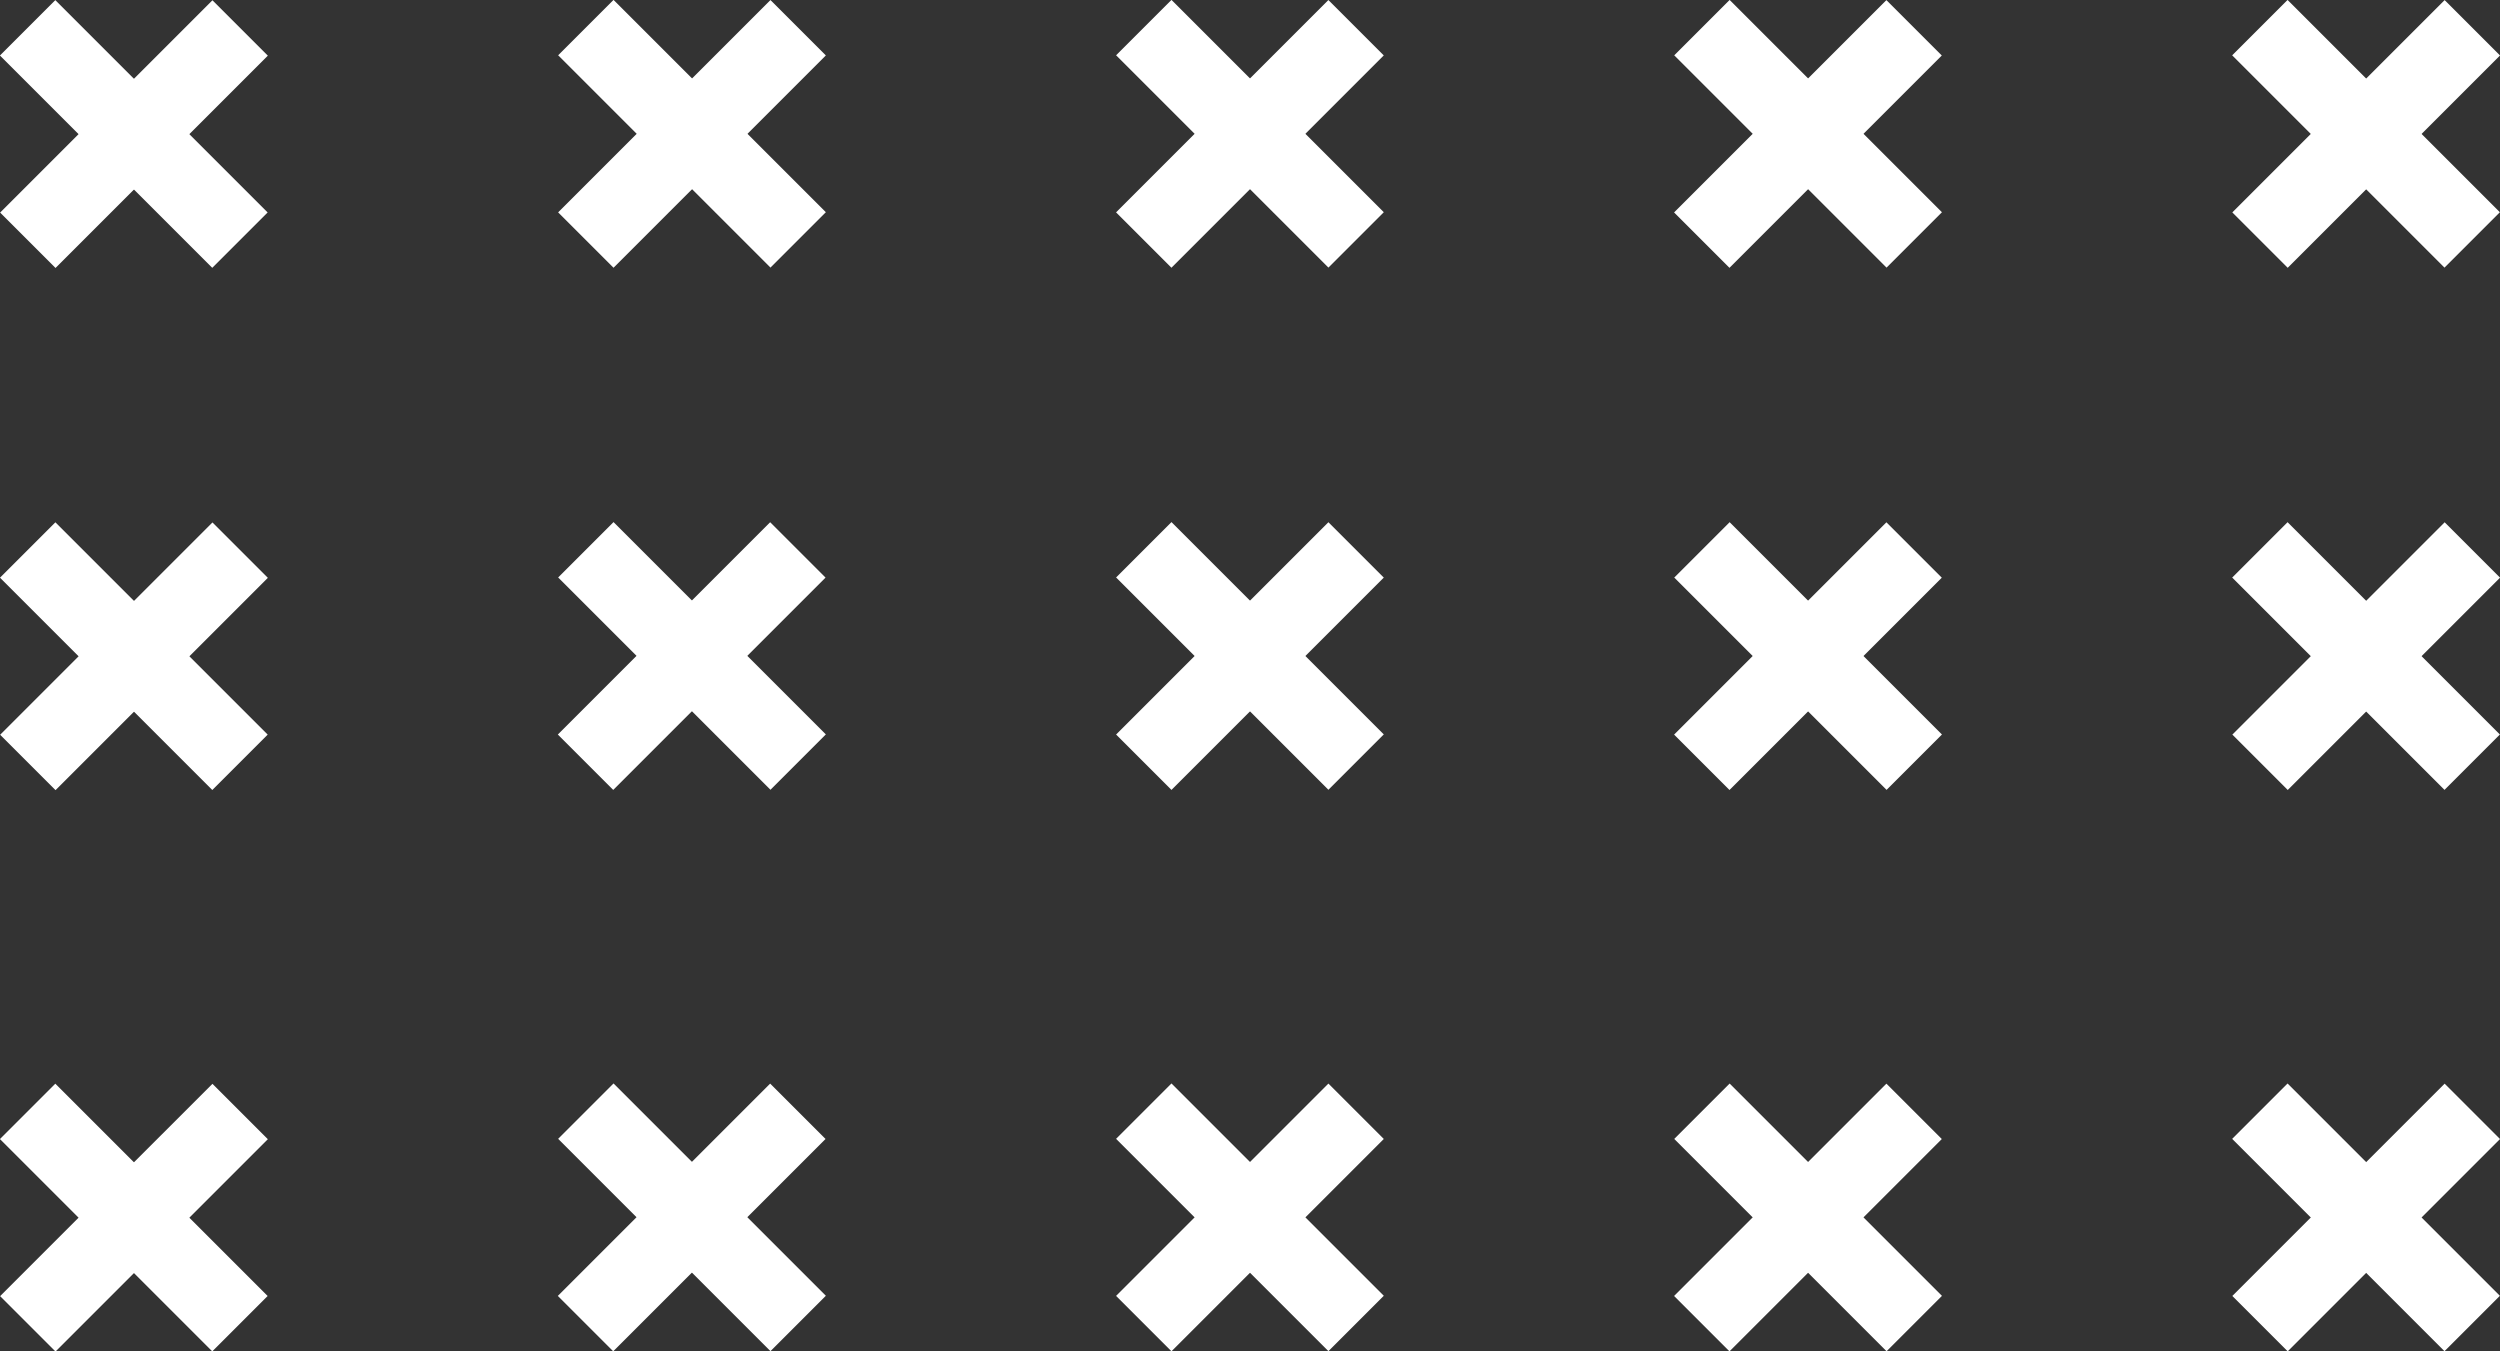 <svg id="Capa_2" data-name="Capa 2" xmlns="http://www.w3.org/2000/svg" viewBox="0 0 80.43 43.47"><rect x="0" y="0" width="80.43" height="43.47" fill="#333333" stroke="none"/><defs><style>.cls-1{fill:#fff;stroke-width:0}</style></defs><g id="TXT"><path class="cls-1" transform="rotate(135 76.126 39.165)" d="M74.87 34.34h2.52V44h-2.52z"/><path class="cls-1" transform="rotate(45 76.128 39.163)" d="M74.87 34.34h2.52V44h-2.52z"/><path class="cls-1" transform="rotate(135 58.171 39.168)" d="M56.91 34.34h2.52V44h-2.52z"/><path class="cls-1" transform="rotate(45 58.168 39.164)" d="M56.91 34.34h2.52V44h-2.52z"/><path class="cls-1" transform="rotate(135 40.218 39.165)" d="M38.96 34.34h2.52V44h-2.52z"/><path class="cls-1" transform="rotate(45 40.22 39.16)" d="M38.96 34.34h2.52V44h-2.52z"/><path class="cls-1" transform="rotate(135 22.263 39.167)" d="M21 34.34h2.52V44H21z"/><path class="cls-1" transform="rotate(45 22.259 39.16)" d="M21 34.34h2.52V44H21z"/><path class="cls-1" transform="rotate(135 4.307 39.169)" d="M3.05 34.34h2.52V44H3.05z"/><path class="cls-1" transform="rotate(45 4.304 39.173)" d="M3.05 34.34h2.52V44H3.05z"/><path class="cls-1" transform="rotate(135 76.126 21.106)" d="M74.87 16.28h2.52v9.66h-2.52z"/><path class="cls-1" transform="rotate(45 76.129 21.104)" d="M74.87 16.28h2.52v9.66h-2.52z"/><path class="cls-1" transform="rotate(135 58.171 21.108)" d="M56.91 16.28h2.52v9.66h-2.52z"/><path class="cls-1" transform="rotate(45 58.168 21.104)" d="M56.91 16.28h2.52v9.66h-2.52z"/><path class="cls-1" transform="rotate(135 40.218 21.105)" d="M38.96 16.28h2.52v9.66h-2.52z"/><path class="cls-1" transform="rotate(45 40.22 21.1)" d="M38.96 16.28h2.52v9.66h-2.52z"/><path class="cls-1" transform="rotate(135 22.263 21.107)" d="M21 16.28h2.52v9.66H21z"/><path class="cls-1" transform="rotate(45 22.26 21.1)" d="M21 16.28h2.52v9.66H21z"/><path class="cls-1" transform="rotate(135 4.308 21.109)" d="M3.05 16.28h2.52v9.66H3.05z"/><path class="cls-1" transform="rotate(45 4.305 21.113)" d="M3.05 16.28h2.52v9.66H3.05z"/><path class="cls-1" transform="rotate(135 76.126 4.305)" d="M74.87-.52h2.52v9.66h-2.52z"/><path class="cls-1" transform="rotate(45 76.128 4.303)" d="M74.87-.52h2.52v9.66h-2.52z"/><path class="cls-1" transform="rotate(135 58.171 4.307)" d="M56.91-.52h2.52v9.66h-2.52z"/><path class="cls-1" transform="rotate(45 58.167 4.304)" d="M56.91-.52h2.52v9.66h-2.52z"/><path class="cls-1" transform="rotate(135 40.218 4.305)" d="M38.96-.52h2.52v9.66h-2.52z"/><path class="cls-1" transform="rotate(45 40.219 4.299)" d="M38.96-.52h2.52v9.66h-2.52z"/><path class="cls-1" transform="rotate(135 22.263 4.307)" d="M21-.52h2.52v9.66H21z"/><path class="cls-1" transform="rotate(45 22.264 4.312)" d="M21-.52h2.52v9.66H21z"/><path class="cls-1" transform="rotate(135 4.307 4.309)" d="M3.05-.52h2.52v9.66H3.05z"/><path class="cls-1" transform="rotate(45 4.304 4.313)" d="M3.05-.52h2.52v9.66H3.05z"/></g></svg>
